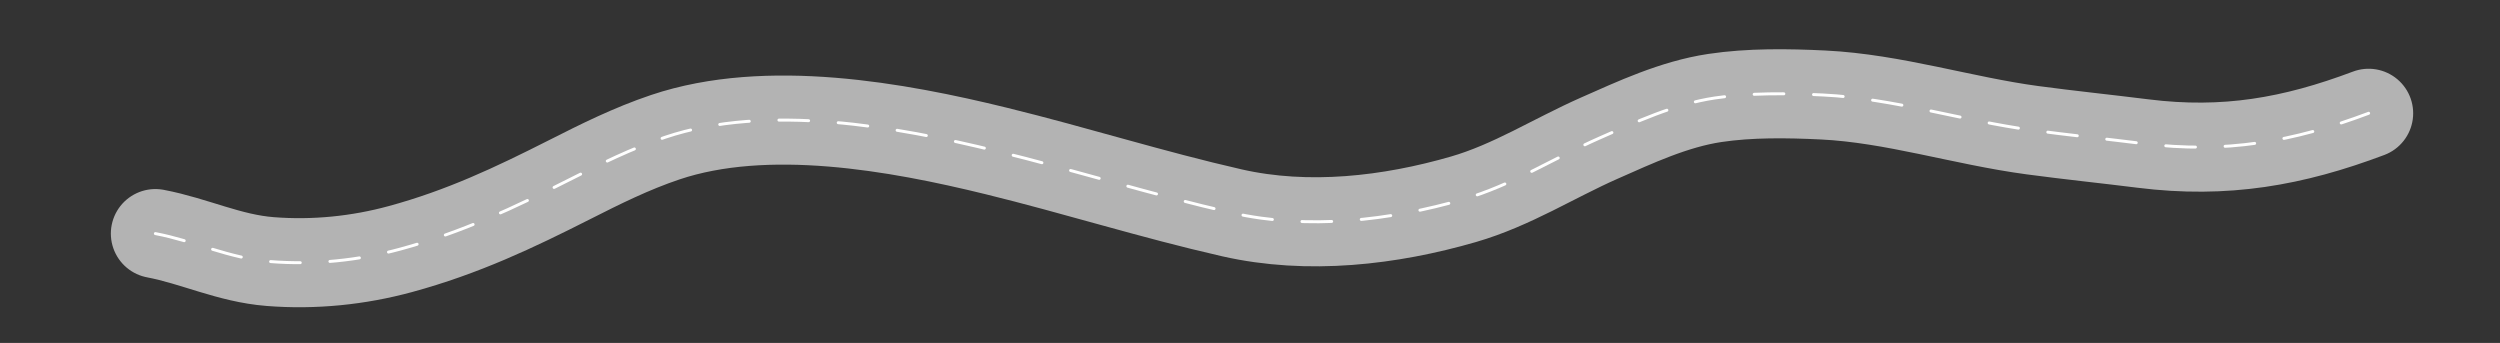 <?xml version="1.0" encoding="UTF-8"?> <svg xmlns="http://www.w3.org/2000/svg" width="1684" height="231" viewBox="0 0 1684 231" fill="none"><rect x="0" y="0" width="1684" height="231" fill="#333333" stroke="none"/><path d="M104.665 157.344C131.009 162.344 154.342 173.993 181.909 176.18C211.673 178.542 241.509 175.455 269.727 167.769C311.831 156.301 346.457 139.861 383.538 121.091C404.502 110.479 425.213 100.132 448.153 92.421C516.713 69.375 604.208 85.314 670.928 101.662C724.876 114.881 775.919 131.099 829.822 143.364C881.125 155.037 936.27 148.579 985.779 134.242C1018.36 124.807 1046.89 106.485 1077.12 93.132C1101.3 82.454 1127.62 70.126 1155.1 66.002C1178.74 62.454 1204.15 62.818 1228.09 63.988C1275.46 66.304 1322.09 81.387 1368.92 87.682C1393.76 91.023 1418.68 93.569 1443.52 96.686C1498.87 103.632 1544.79 95.402 1595.51 76.309" stroke="#B3B3B3" stroke-width="60" stroke-linecap="round"></path><path d="M104.665 157.344C131.009 162.344 154.342 173.993 181.909 176.18C211.673 178.542 241.509 175.455 269.727 167.769C311.831 156.301 346.457 139.861 383.538 121.091C404.502 110.479 425.213 100.132 448.153 92.421C516.713 69.375 604.208 85.314 670.928 101.662C724.876 114.881 775.919 131.099 829.822 143.364C881.125 155.037 936.27 148.579 985.779 134.242C1018.36 124.807 1046.89 106.485 1077.12 93.132C1101.3 82.454 1127.62 70.126 1155.1 66.002C1178.74 62.454 1204.15 62.818 1228.09 63.988C1275.46 66.304 1322.09 81.387 1368.92 87.682C1393.76 91.023 1418.68 93.569 1443.52 96.686C1498.87 103.632 1544.79 95.402 1595.51 76.309" stroke="white" stroke-width="2" stroke-linecap="round" stroke-dasharray="20 20"></path></svg> 